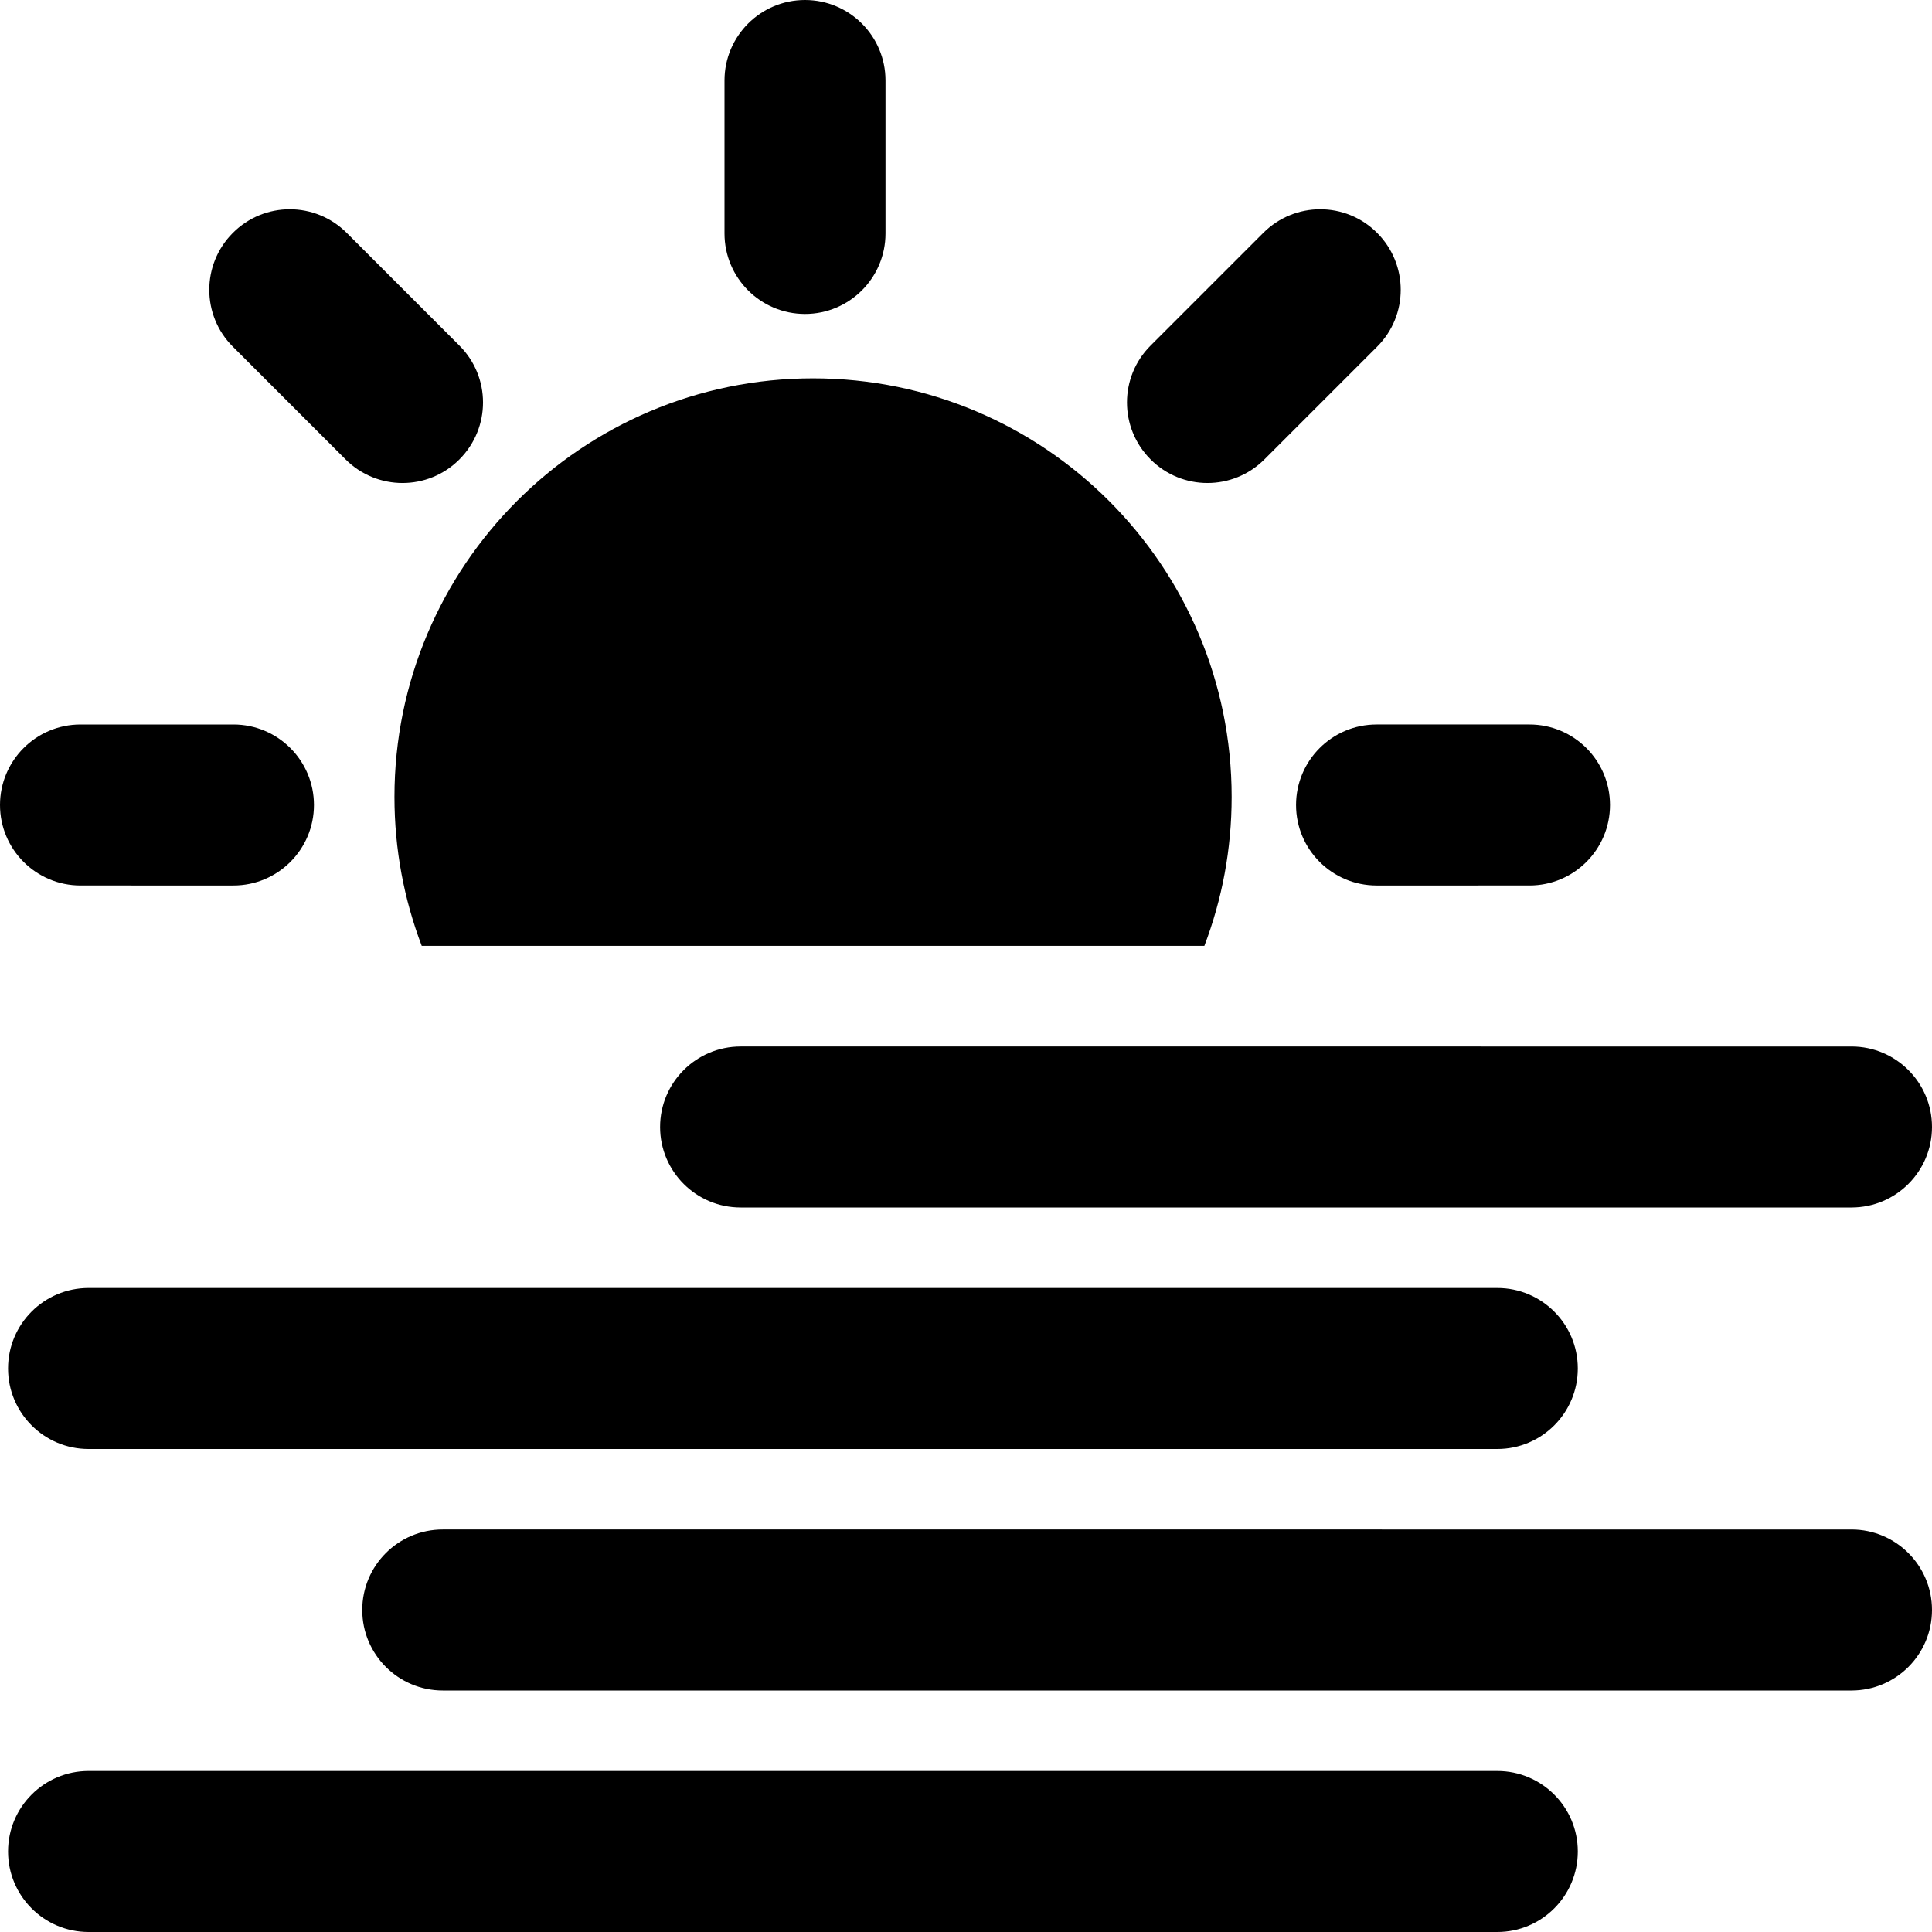 <svg xmlns="http://www.w3.org/2000/svg" fill="none" viewBox="0 0 24 24" id="Mist-Sun--Streamline-Ultimate"><desc>Mist Sun Streamline Icon: https://streamlinehq.com</desc><path fill="#000000" fill-rule="evenodd" d="M11 1c0 -0.552 -0.448 -1 -1 -1 -0.552 0 -1 0.448 -1 1v1.9c0 0.552 0.448 1 1 1 0.552 0 1 -0.448 1 -1V1Zm4.3 8.9c0 0.652 -0.12 1.275 -0.339 1.85H5.239C5.02 11.175 4.9 10.552 4.9 9.9c0 -2.872 2.328 -5.2 5.2 -5.2 2.872 0 5.2 2.328 5.2 5.2Zm1.807 -7.007c0.391 0.391 0.391 1.024 0 1.414l-1.4 1.4c-0.391 0.391 -1.024 0.391 -1.414 0 -0.391 -0.391 -0.391 -1.024 0 -1.414l1.4 -1.4c0.391 -0.391 1.024 -0.391 1.414 0ZM17.1 9c-0.552 0 -1 0.448 -1 1 0 0.552 0.448 1 1 1H19c0.552 0 1 -0.448 1 -1 0 -0.552 -0.448 -1 -1 -1h-1.9ZM0 10c0 -0.552 0.448 -1 1 -1h1.9c0.552 0 1 0.448 1 1 0 0.552 -0.448 1 -1 1H1c-0.552 0 -1 -0.448 -1 -1Zm4.307 -7.107c-0.391 -0.391 -1.024 -0.391 -1.414 0 -0.391 0.391 -0.391 1.024 0 1.414l1.4 1.4c0.391 0.391 1.024 0.391 1.414 0 0.391 -0.391 0.391 -1.024 0 -1.414l-1.4 -1.4ZM8.2 14c0 -0.552 0.448 -1 1 -1H23c0.552 0 1 0.448 1 1s-0.448 1 -1 1H9.2c-0.552 0 -1 -0.448 -1 -1Zm-3.7 6c0 -0.552 0.448 -1 1 -1H23c0.552 0 1 0.448 1 1s-0.448 1 -1 1H5.5c-0.552 0 -1 -0.448 -1 -1Zm-3.4 -4c-0.552 0 -1 0.448 -1 1S0.548 18 1.1 18h17.5c0.552 0 1 -0.448 1 -1s-0.448 -1 -1 -1H1.1ZM0.1 23c0 -0.552 0.448 -1 1 -1h17.5c0.552 0 1 0.448 1 1s-0.448 1 -1 1H1.1c-0.552 0 -1 -0.448 -1 -1Z" clip-rule="evenodd" stroke-width="1"></path></svg>